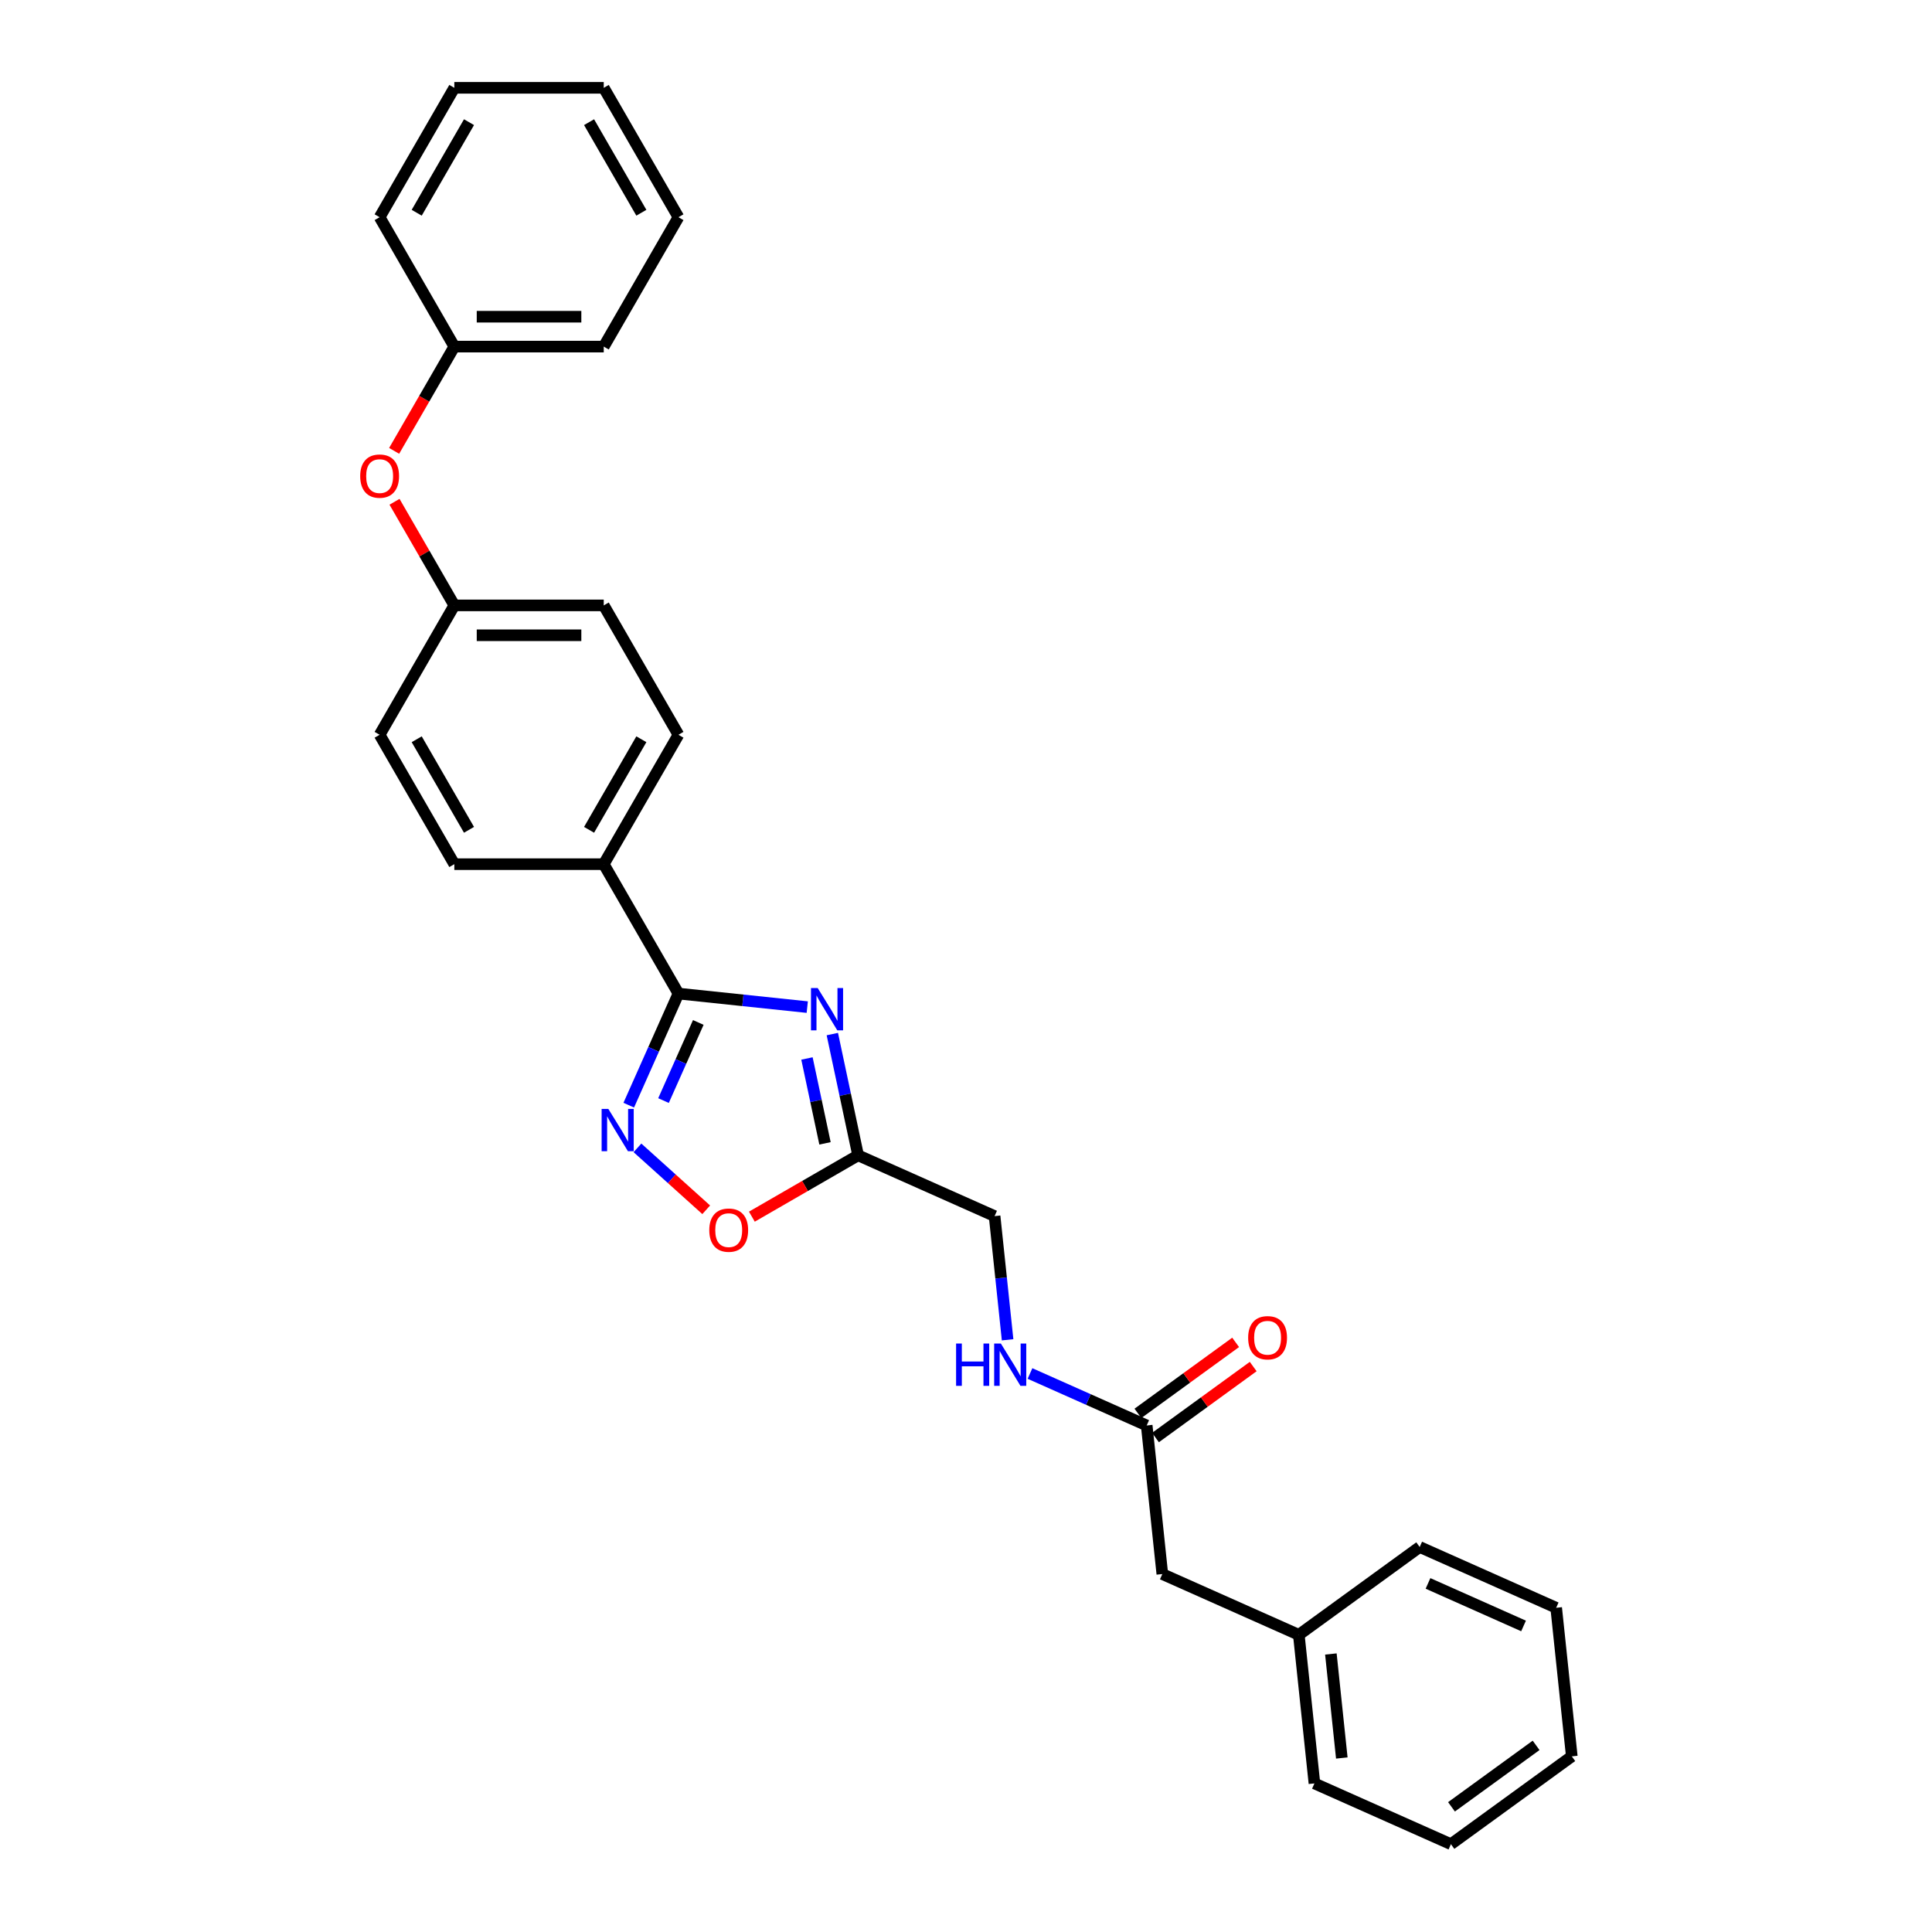 <?xml version='1.0' encoding='iso-8859-1'?>
<svg version='1.1' baseProfile='full'
              xmlns='http://www.w3.org/2000/svg'
                      xmlns:rdkit='http://www.rdkit.org/xml'
                      xmlns:xlink='http://www.w3.org/1999/xlink'
                  xml:space='preserve'
width='1000px' height='1000px' viewBox='0 0 1000 1000'>
<!-- END OF HEADER -->
<rect style='opacity:1.0;fill:#FFFFFF;stroke:none' width='1000' height='1000' x='0' y='0'> </rect>
<path class='bond-0' d='M 417.834,521.275 L 384.498,517.771' style='fill:none;fill-rule:evenodd;stroke:#0000FF;stroke-width:6px;stroke-linecap:butt;stroke-linejoin:miter;stroke-opacity:1' />
<path class='bond-0' d='M 384.498,517.771 L 351.162,514.268' style='fill:none;fill-rule:evenodd;stroke:#000000;stroke-width:6px;stroke-linecap:butt;stroke-linejoin:miter;stroke-opacity:1' />
<path class='bond-2' d='M 430.811,535.235 L 437.481,566.615' style='fill:none;fill-rule:evenodd;stroke:#0000FF;stroke-width:6px;stroke-linecap:butt;stroke-linejoin:miter;stroke-opacity:1' />
<path class='bond-2' d='M 437.481,566.615 L 444.151,597.996' style='fill:none;fill-rule:evenodd;stroke:#000000;stroke-width:6px;stroke-linecap:butt;stroke-linejoin:miter;stroke-opacity:1' />
<path class='bond-2' d='M 417.683,547.865 L 422.352,569.831' style='fill:none;fill-rule:evenodd;stroke:#0000FF;stroke-width:6px;stroke-linecap:butt;stroke-linejoin:miter;stroke-opacity:1' />
<path class='bond-2' d='M 422.352,569.831 L 427.021,591.797' style='fill:none;fill-rule:evenodd;stroke:#000000;stroke-width:6px;stroke-linecap:butt;stroke-linejoin:miter;stroke-opacity:1' />
<path class='bond-1' d='M 351.162,514.268 L 338.303,543.15' style='fill:none;fill-rule:evenodd;stroke:#000000;stroke-width:6px;stroke-linecap:butt;stroke-linejoin:miter;stroke-opacity:1' />
<path class='bond-1' d='M 338.303,543.15 L 325.444,572.032' style='fill:none;fill-rule:evenodd;stroke:#0000FF;stroke-width:6px;stroke-linecap:butt;stroke-linejoin:miter;stroke-opacity:1' />
<path class='bond-1' d='M 361.434,529.223 L 352.433,549.441' style='fill:none;fill-rule:evenodd;stroke:#000000;stroke-width:6px;stroke-linecap:butt;stroke-linejoin:miter;stroke-opacity:1' />
<path class='bond-1' d='M 352.433,549.441 L 343.431,569.658' style='fill:none;fill-rule:evenodd;stroke:#0000FF;stroke-width:6px;stroke-linecap:butt;stroke-linejoin:miter;stroke-opacity:1' />
<path class='bond-4' d='M 351.162,514.268 L 312.495,447.294' style='fill:none;fill-rule:evenodd;stroke:#000000;stroke-width:6px;stroke-linecap:butt;stroke-linejoin:miter;stroke-opacity:1' />
<path class='bond-28' d='M 329.946,594.135 L 347.741,610.158' style='fill:none;fill-rule:evenodd;stroke:#0000FF;stroke-width:6px;stroke-linecap:butt;stroke-linejoin:miter;stroke-opacity:1' />
<path class='bond-28' d='M 347.741,610.158 L 365.536,626.18' style='fill:none;fill-rule:evenodd;stroke:#FF0000;stroke-width:6px;stroke-linecap:butt;stroke-linejoin:miter;stroke-opacity:1' />
<path class='bond-3' d='M 444.151,597.996 L 416.658,613.869' style='fill:none;fill-rule:evenodd;stroke:#000000;stroke-width:6px;stroke-linecap:butt;stroke-linejoin:miter;stroke-opacity:1' />
<path class='bond-3' d='M 416.658,613.869 L 389.165,629.742' style='fill:none;fill-rule:evenodd;stroke:#FF0000;stroke-width:6px;stroke-linecap:butt;stroke-linejoin:miter;stroke-opacity:1' />
<path class='bond-8' d='M 444.151,597.996 L 514.799,629.45' style='fill:none;fill-rule:evenodd;stroke:#000000;stroke-width:6px;stroke-linecap:butt;stroke-linejoin:miter;stroke-opacity:1' />
<path class='bond-10' d='M 312.495,447.294 L 351.162,380.321' style='fill:none;fill-rule:evenodd;stroke:#000000;stroke-width:6px;stroke-linecap:butt;stroke-linejoin:miter;stroke-opacity:1' />
<path class='bond-10' d='M 304.9,429.515 L 331.967,382.634' style='fill:none;fill-rule:evenodd;stroke:#000000;stroke-width:6px;stroke-linecap:butt;stroke-linejoin:miter;stroke-opacity:1' />
<path class='bond-11' d='M 312.495,447.294 L 235.161,447.294' style='fill:none;fill-rule:evenodd;stroke:#000000;stroke-width:6px;stroke-linecap:butt;stroke-linejoin:miter;stroke-opacity:1' />
<path class='bond-5' d='M 593.531,737.815 L 563.327,724.367' style='fill:none;fill-rule:evenodd;stroke:#000000;stroke-width:6px;stroke-linecap:butt;stroke-linejoin:miter;stroke-opacity:1' />
<path class='bond-5' d='M 563.327,724.367 L 533.122,710.919' style='fill:none;fill-rule:evenodd;stroke:#0000FF;stroke-width:6px;stroke-linecap:butt;stroke-linejoin:miter;stroke-opacity:1' />
<path class='bond-7' d='M 598.077,744.072 L 623.366,725.698' style='fill:none;fill-rule:evenodd;stroke:#000000;stroke-width:6px;stroke-linecap:butt;stroke-linejoin:miter;stroke-opacity:1' />
<path class='bond-7' d='M 623.366,725.698 L 648.655,707.325' style='fill:none;fill-rule:evenodd;stroke:#FF0000;stroke-width:6px;stroke-linecap:butt;stroke-linejoin:miter;stroke-opacity:1' />
<path class='bond-7' d='M 588.986,731.559 L 614.275,713.185' style='fill:none;fill-rule:evenodd;stroke:#000000;stroke-width:6px;stroke-linecap:butt;stroke-linejoin:miter;stroke-opacity:1' />
<path class='bond-7' d='M 614.275,713.185 L 639.564,694.812' style='fill:none;fill-rule:evenodd;stroke:#FF0000;stroke-width:6px;stroke-linecap:butt;stroke-linejoin:miter;stroke-opacity:1' />
<path class='bond-12' d='M 593.531,737.815 L 601.615,814.726' style='fill:none;fill-rule:evenodd;stroke:#000000;stroke-width:6px;stroke-linecap:butt;stroke-linejoin:miter;stroke-opacity:1' />
<path class='bond-6' d='M 521.529,693.477 L 518.164,661.463' style='fill:none;fill-rule:evenodd;stroke:#0000FF;stroke-width:6px;stroke-linecap:butt;stroke-linejoin:miter;stroke-opacity:1' />
<path class='bond-6' d='M 518.164,661.463 L 514.799,629.45' style='fill:none;fill-rule:evenodd;stroke:#000000;stroke-width:6px;stroke-linecap:butt;stroke-linejoin:miter;stroke-opacity:1' />
<path class='bond-9' d='M 204.2,259.722 L 219.681,286.535' style='fill:none;fill-rule:evenodd;stroke:#FF0000;stroke-width:6px;stroke-linecap:butt;stroke-linejoin:miter;stroke-opacity:1' />
<path class='bond-9' d='M 219.681,286.535 L 235.161,313.348' style='fill:none;fill-rule:evenodd;stroke:#000000;stroke-width:6px;stroke-linecap:butt;stroke-linejoin:miter;stroke-opacity:1' />
<path class='bond-16' d='M 204.004,233.367 L 219.582,206.384' style='fill:none;fill-rule:evenodd;stroke:#FF0000;stroke-width:6px;stroke-linecap:butt;stroke-linejoin:miter;stroke-opacity:1' />
<path class='bond-16' d='M 219.582,206.384 L 235.161,179.401' style='fill:none;fill-rule:evenodd;stroke:#000000;stroke-width:6px;stroke-linecap:butt;stroke-linejoin:miter;stroke-opacity:1' />
<path class='bond-15' d='M 351.162,380.321 L 312.495,313.348' style='fill:none;fill-rule:evenodd;stroke:#000000;stroke-width:6px;stroke-linecap:butt;stroke-linejoin:miter;stroke-opacity:1' />
<path class='bond-14' d='M 235.161,447.294 L 196.494,380.321' style='fill:none;fill-rule:evenodd;stroke:#000000;stroke-width:6px;stroke-linecap:butt;stroke-linejoin:miter;stroke-opacity:1' />
<path class='bond-14' d='M 242.755,429.515 L 215.689,382.634' style='fill:none;fill-rule:evenodd;stroke:#000000;stroke-width:6px;stroke-linecap:butt;stroke-linejoin:miter;stroke-opacity:1' />
<path class='bond-17' d='M 601.615,814.726 L 672.263,846.18' style='fill:none;fill-rule:evenodd;stroke:#000000;stroke-width:6px;stroke-linecap:butt;stroke-linejoin:miter;stroke-opacity:1' />
<path class='bond-13' d='M 235.161,313.348 L 196.494,380.321' style='fill:none;fill-rule:evenodd;stroke:#000000;stroke-width:6px;stroke-linecap:butt;stroke-linejoin:miter;stroke-opacity:1' />
<path class='bond-29' d='M 235.161,313.348 L 312.495,313.348' style='fill:none;fill-rule:evenodd;stroke:#000000;stroke-width:6px;stroke-linecap:butt;stroke-linejoin:miter;stroke-opacity:1' />
<path class='bond-29' d='M 246.761,328.815 L 300.895,328.815' style='fill:none;fill-rule:evenodd;stroke:#000000;stroke-width:6px;stroke-linecap:butt;stroke-linejoin:miter;stroke-opacity:1' />
<path class='bond-18' d='M 235.161,179.401 L 312.495,179.401' style='fill:none;fill-rule:evenodd;stroke:#000000;stroke-width:6px;stroke-linecap:butt;stroke-linejoin:miter;stroke-opacity:1' />
<path class='bond-18' d='M 246.761,163.934 L 300.895,163.934' style='fill:none;fill-rule:evenodd;stroke:#000000;stroke-width:6px;stroke-linecap:butt;stroke-linejoin:miter;stroke-opacity:1' />
<path class='bond-19' d='M 235.161,179.401 L 196.494,112.428' style='fill:none;fill-rule:evenodd;stroke:#000000;stroke-width:6px;stroke-linecap:butt;stroke-linejoin:miter;stroke-opacity:1' />
<path class='bond-20' d='M 672.263,846.18 L 680.347,923.091' style='fill:none;fill-rule:evenodd;stroke:#000000;stroke-width:6px;stroke-linecap:butt;stroke-linejoin:miter;stroke-opacity:1' />
<path class='bond-20' d='M 688.858,856.1 L 694.516,909.938' style='fill:none;fill-rule:evenodd;stroke:#000000;stroke-width:6px;stroke-linecap:butt;stroke-linejoin:miter;stroke-opacity:1' />
<path class='bond-21' d='M 672.263,846.18 L 734.828,800.725' style='fill:none;fill-rule:evenodd;stroke:#000000;stroke-width:6px;stroke-linecap:butt;stroke-linejoin:miter;stroke-opacity:1' />
<path class='bond-23' d='M 312.495,179.401 L 351.162,112.428' style='fill:none;fill-rule:evenodd;stroke:#000000;stroke-width:6px;stroke-linecap:butt;stroke-linejoin:miter;stroke-opacity:1' />
<path class='bond-22' d='M 196.494,112.428 L 235.161,45.455' style='fill:none;fill-rule:evenodd;stroke:#000000;stroke-width:6px;stroke-linecap:butt;stroke-linejoin:miter;stroke-opacity:1' />
<path class='bond-22' d='M 215.689,110.115 L 242.755,63.234' style='fill:none;fill-rule:evenodd;stroke:#000000;stroke-width:6px;stroke-linecap:butt;stroke-linejoin:miter;stroke-opacity:1' />
<path class='bond-24' d='M 680.347,923.091 L 750.995,954.545' style='fill:none;fill-rule:evenodd;stroke:#000000;stroke-width:6px;stroke-linecap:butt;stroke-linejoin:miter;stroke-opacity:1' />
<path class='bond-25' d='M 734.828,800.725 L 805.476,832.179' style='fill:none;fill-rule:evenodd;stroke:#000000;stroke-width:6px;stroke-linecap:butt;stroke-linejoin:miter;stroke-opacity:1' />
<path class='bond-25' d='M 739.134,819.572 L 788.588,841.591' style='fill:none;fill-rule:evenodd;stroke:#000000;stroke-width:6px;stroke-linecap:butt;stroke-linejoin:miter;stroke-opacity:1' />
<path class='bond-26' d='M 235.161,45.455 L 312.495,45.455' style='fill:none;fill-rule:evenodd;stroke:#000000;stroke-width:6px;stroke-linecap:butt;stroke-linejoin:miter;stroke-opacity:1' />
<path class='bond-31' d='M 351.162,112.428 L 312.495,45.455' style='fill:none;fill-rule:evenodd;stroke:#000000;stroke-width:6px;stroke-linecap:butt;stroke-linejoin:miter;stroke-opacity:1' />
<path class='bond-31' d='M 331.967,110.115 L 304.9,63.234' style='fill:none;fill-rule:evenodd;stroke:#000000;stroke-width:6px;stroke-linecap:butt;stroke-linejoin:miter;stroke-opacity:1' />
<path class='bond-30' d='M 750.995,954.545 L 813.56,909.09' style='fill:none;fill-rule:evenodd;stroke:#000000;stroke-width:6px;stroke-linecap:butt;stroke-linejoin:miter;stroke-opacity:1' />
<path class='bond-30' d='M 751.289,935.214 L 795.084,903.395' style='fill:none;fill-rule:evenodd;stroke:#000000;stroke-width:6px;stroke-linecap:butt;stroke-linejoin:miter;stroke-opacity:1' />
<path class='bond-27' d='M 805.476,832.179 L 813.56,909.09' style='fill:none;fill-rule:evenodd;stroke:#000000;stroke-width:6px;stroke-linecap:butt;stroke-linejoin:miter;stroke-opacity:1' />
<path  class='atom-0' d='M 423.231 511.401
L 430.408 523.001
Q 431.12 524.146, 432.264 526.218
Q 433.409 528.291, 433.47 528.414
L 433.47 511.401
L 436.378 511.401
L 436.378 533.302
L 433.378 533.302
L 425.675 520.619
Q 424.778 519.134, 423.819 517.433
Q 422.891 515.732, 422.613 515.206
L 422.613 533.302
L 419.767 533.302
L 419.767 511.401
L 423.231 511.401
' fill='#0000FF'/>
<path  class='atom-2' d='M 314.866 573.965
L 322.043 585.566
Q 322.754 586.71, 323.899 588.783
Q 325.043 590.855, 325.105 590.979
L 325.105 573.965
L 328.013 573.965
L 328.013 595.866
L 325.013 595.866
L 317.31 583.184
Q 316.413 581.699, 315.454 579.998
Q 314.526 578.296, 314.248 577.77
L 314.248 595.866
L 311.402 595.866
L 311.402 573.965
L 314.866 573.965
' fill='#0000FF'/>
<path  class='atom-4' d='M 367.124 636.724
Q 367.124 631.466, 369.723 628.527
Q 372.321 625.588, 377.178 625.588
Q 382.034 625.588, 384.633 628.527
Q 387.231 631.466, 387.231 636.724
Q 387.231 642.045, 384.602 645.077
Q 381.973 648.077, 377.178 648.077
Q 372.352 648.077, 369.723 645.077
Q 367.124 642.076, 367.124 636.724
M 377.178 645.602
Q 380.519 645.602, 382.313 643.375
Q 384.138 641.117, 384.138 636.724
Q 384.138 632.425, 382.313 630.259
Q 380.519 628.063, 377.178 628.063
Q 373.837 628.063, 372.012 630.228
Q 370.218 632.394, 370.218 636.724
Q 370.218 641.148, 372.012 643.375
Q 373.837 645.602, 377.178 645.602
' fill='#FF0000'/>
<path  class='atom-7' d='M 494.873 695.41
L 497.842 695.41
L 497.842 704.721
L 509.04 704.721
L 509.04 695.41
L 512.01 695.41
L 512.01 717.311
L 509.04 717.311
L 509.04 707.196
L 497.842 707.196
L 497.842 717.311
L 494.873 717.311
L 494.873 695.41
' fill='#0000FF'/>
<path  class='atom-7' d='M 518.042 695.41
L 525.219 707.01
Q 525.93 708.155, 527.075 710.227
Q 528.219 712.3, 528.281 712.424
L 528.281 695.41
L 531.189 695.41
L 531.189 717.311
L 528.188 717.311
L 520.486 704.628
Q 519.589 703.144, 518.63 701.442
Q 517.702 699.741, 517.423 699.215
L 517.423 717.311
L 514.577 717.311
L 514.577 695.41
L 518.042 695.41
' fill='#0000FF'/>
<path  class='atom-8' d='M 646.042 692.421
Q 646.042 687.163, 648.641 684.224
Q 651.239 681.285, 656.096 681.285
Q 660.952 681.285, 663.551 684.224
Q 666.149 687.163, 666.149 692.421
Q 666.149 697.742, 663.52 700.773
Q 660.891 703.774, 656.096 703.774
Q 651.27 703.774, 648.641 700.773
Q 646.042 697.773, 646.042 692.421
M 656.096 701.299
Q 659.437 701.299, 661.231 699.072
Q 663.056 696.814, 663.056 692.421
Q 663.056 688.121, 661.231 685.956
Q 659.437 683.76, 656.096 683.76
Q 652.755 683.76, 650.93 685.925
Q 649.136 688.091, 649.136 692.421
Q 649.136 696.845, 650.93 699.072
Q 652.755 701.299, 656.096 701.299
' fill='#FF0000'/>
<path  class='atom-10' d='M 186.44 246.436
Q 186.44 241.178, 189.039 238.239
Q 191.637 235.3, 196.494 235.3
Q 201.35 235.3, 203.949 238.239
Q 206.547 241.178, 206.547 246.436
Q 206.547 251.757, 203.918 254.788
Q 201.289 257.789, 196.494 257.789
Q 191.668 257.789, 189.039 254.788
Q 186.44 251.788, 186.44 246.436
M 196.494 255.314
Q 199.835 255.314, 201.629 253.087
Q 203.454 250.829, 203.454 246.436
Q 203.454 242.137, 201.629 239.971
Q 199.835 237.775, 196.494 237.775
Q 193.153 237.775, 191.328 239.94
Q 189.534 242.106, 189.534 246.436
Q 189.534 250.86, 191.328 253.087
Q 193.153 255.314, 196.494 255.314
' fill='#FF0000'/>
</svg>
